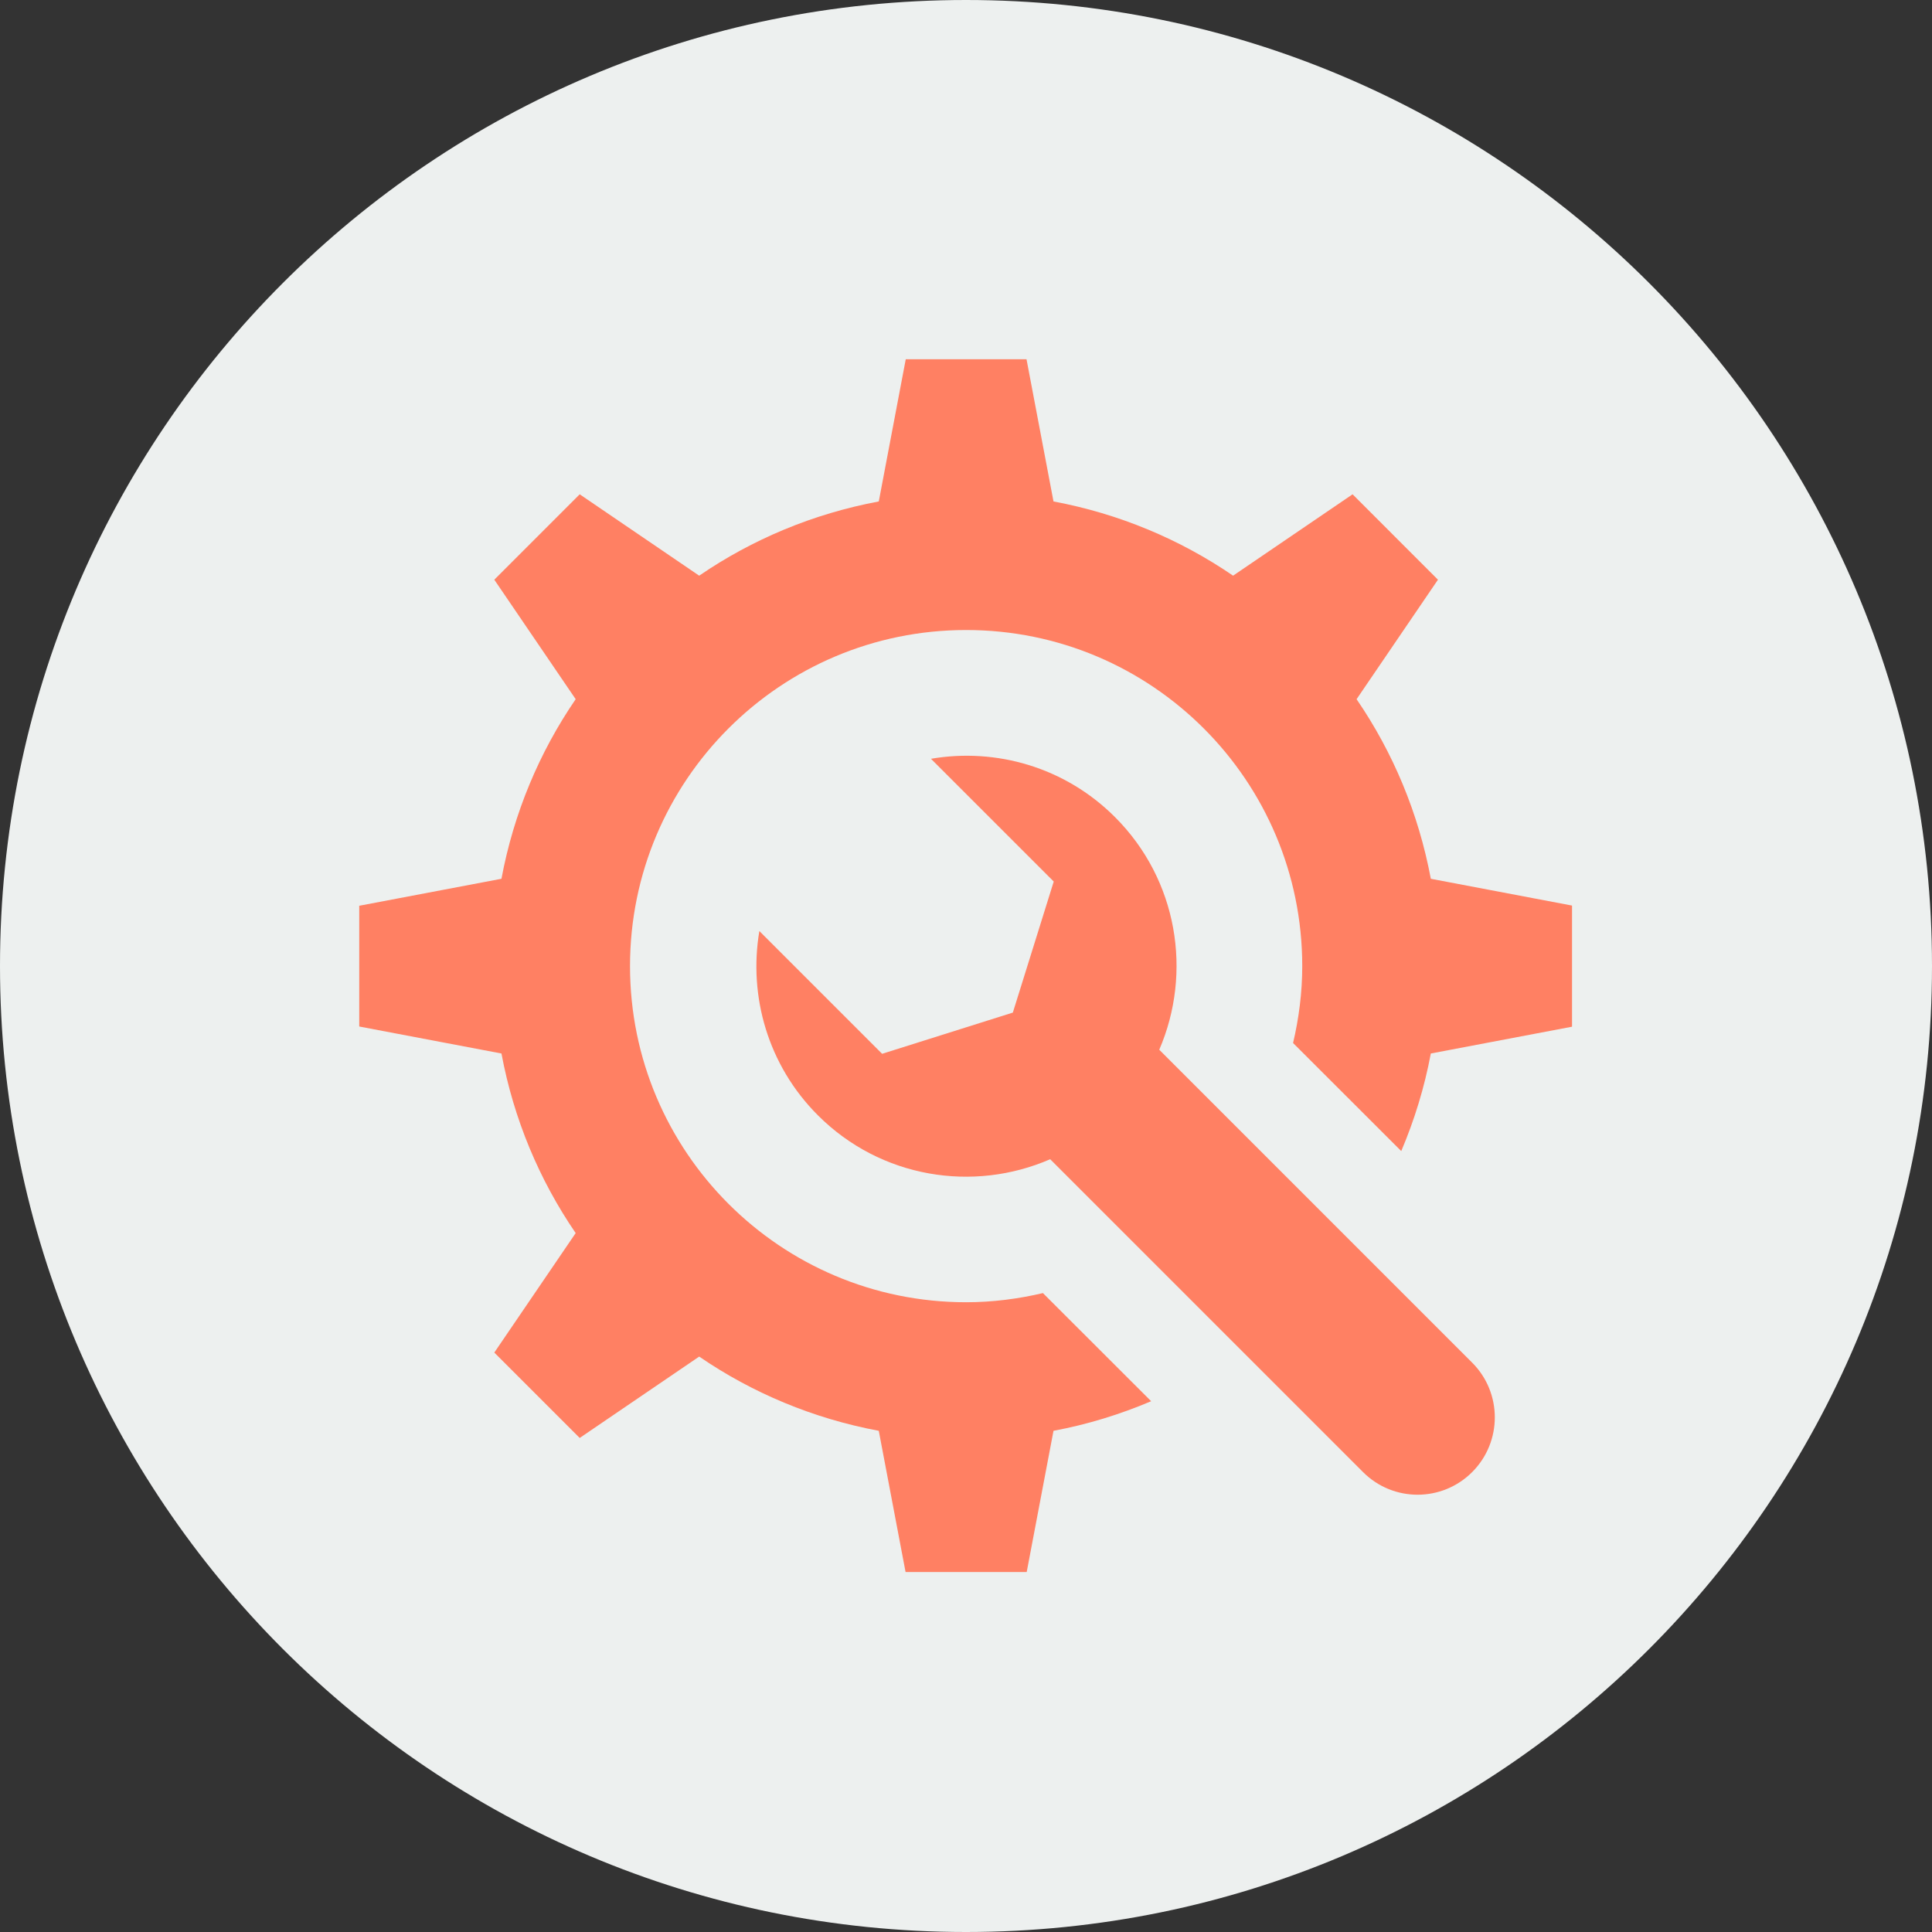 <svg xmlns="http://www.w3.org/2000/svg" xmlns:xlink="http://www.w3.org/1999/xlink" width="1080" zoomAndPan="magnify" viewBox="0 0 810 810" height="1080" preserveAspectRatio="xMidYMid meet" version="1.0"><rect x="0" y="0" width="810" height="810" fill="#333333" stroke="none"/><defs><clipPath id="68ba8d0a84"><path d="M 405 0 C 181.324 0 0 181.324 0 405 C 0 628.676 181.324 810 405 810 C 628.676 810 810 628.676 810 405 C 810 181.324 628.676 0 405 0 Z M 405 0 " clip-rule="nonzero"/></clipPath><clipPath id="becbe7de05"><path d="M 150.582 150.582 L 659.082 150.582 L 659.082 659.082 L 150.582 659.082 Z M 150.582 150.582 " clip-rule="nonzero"/></clipPath></defs><g clip-path="url(#68ba8d0a84)"><rect x="-81" width="972" fill="#edf0ef" y="-81" height="972" fill-opacity="1"/></g><path fill="#ff8063" d="M 486.023 440.102 C 499.957 407.809 493.82 368.918 467.465 342.57 C 446.457 321.562 417.512 313.465 390.312 318.125 L 441.781 369.59 L 424.637 424.531 L 369.836 441.812 L 318.363 390.344 C 313.77 417.609 321.906 446.594 342.914 467.602 C 369.258 493.957 408.086 500.031 440.293 486.008 L 571.484 617.203 C 584.129 629.844 604.617 629.82 617.246 617.145 C 629.875 604.469 629.859 583.941 617.211 571.297 L 486.023 440.102 " fill-opacity="1" fill-rule="nonzero"/><g clip-path="url(#becbe7de05)"><path fill="#ff8063" d="M 599.879 368.43 C 594.73 340.914 583.996 315.391 568.754 293.137 L 602.871 243.039 L 567.074 207.238 L 516.977 241.355 C 494.727 226.113 469.199 215.379 441.684 210.234 L 430.371 150.613 L 379.742 150.613 L 368.434 210.234 C 340.91 215.379 315.391 226.113 293.137 241.355 L 243.039 207.238 L 207.238 243.039 L 241.355 293.137 C 226.113 315.391 215.379 340.914 210.238 368.43 L 150.613 379.742 L 150.613 430.371 L 210.238 441.684 C 215.379 469.195 226.113 494.723 241.355 516.977 L 207.238 567.074 L 243.039 602.871 L 293.137 568.754 C 315.391 583.996 340.91 594.73 368.43 599.875 L 379.742 659.496 L 430.371 659.496 L 441.684 599.875 C 455.938 597.215 469.625 592.984 482.629 587.469 L 437.25 542.133 C 426.898 544.559 416.152 545.973 405.055 545.973 C 327.23 545.973 264.137 482.887 264.137 405.055 C 264.137 327.223 327.23 264.137 405.055 264.137 C 482.883 264.137 545.973 327.223 545.973 405.055 C 545.973 416.16 544.555 426.918 542.129 437.285 L 587.484 482.594 C 592.992 469.602 597.215 455.922 599.879 441.684 L 659.496 430.371 L 659.496 379.742 L 599.879 368.43 " fill-opacity="1" fill-rule="nonzero"/></g></svg>